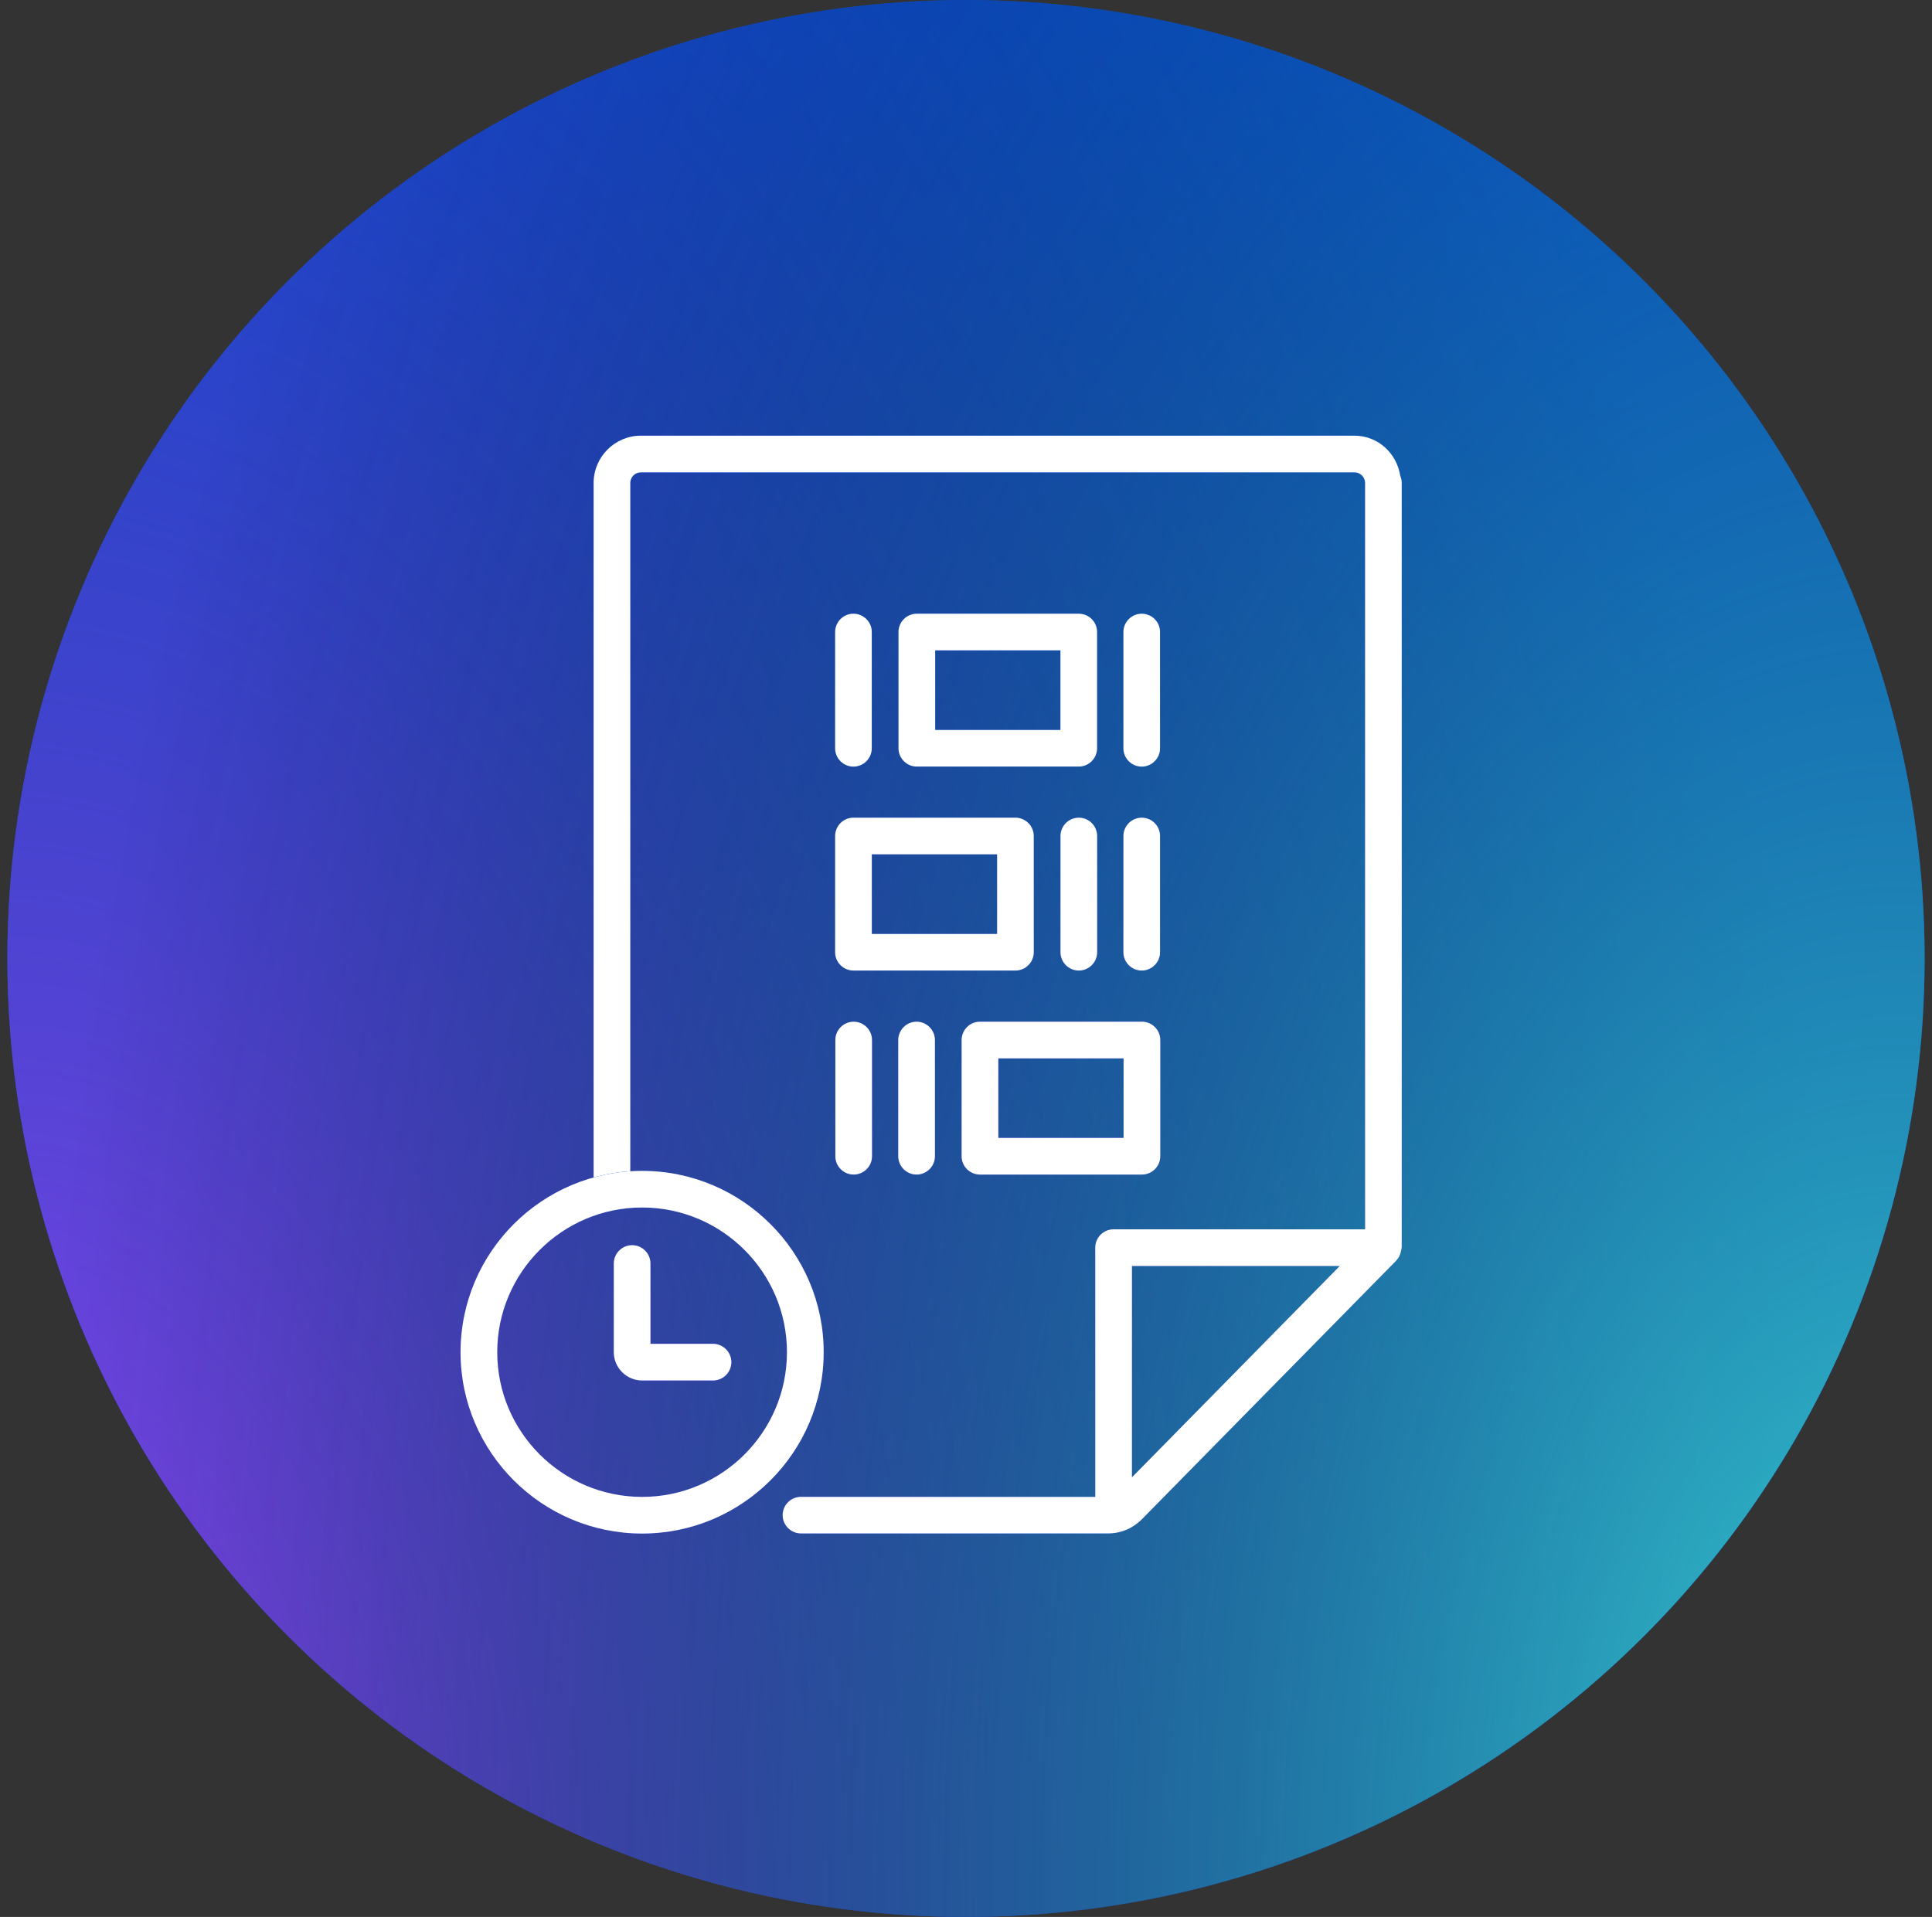 <svg xmlns="http://www.w3.org/2000/svg" width="131" height="130" viewBox="0 0 131 130" fill="none"><rect x="0" y="0" width="131" height="130" fill="#333333" stroke="none"/><circle cx="65.5" cy="65" r="65" fill="#0055FF"></circle><circle cx="65.5" cy="65" r="65" fill="url(#paint0_radial_1_524)"></circle><circle cx="65.5" cy="65" r="65" fill="url(#paint1_radial_1_524)"></circle><path d="M91.842 29.546H43.459C41.692 29.546 40.251 30.985 40.251 32.75V80.657C40.251 81.343 40.81 81.898 41.493 81.898C42.177 81.898 42.736 81.34 42.736 80.657V32.753C42.736 32.356 43.059 32.033 43.456 32.033H91.839C92.237 32.033 92.56 32.356 92.56 32.753V83.368H75.508C74.821 83.368 74.265 83.927 74.265 84.609V101.511H54.311C53.625 101.511 53.069 102.069 53.069 102.751C53.069 103.434 53.628 103.992 54.311 103.992H75.141C75.993 103.992 76.797 103.66 77.415 103.043L94.679 85.485C94.682 85.482 94.682 85.482 94.685 85.479L94.688 85.475C94.691 85.472 94.691 85.469 94.691 85.466C94.837 85.317 94.927 85.122 94.983 84.914C94.998 84.861 95.008 84.812 95.014 84.759C95.02 84.706 95.045 84.659 95.045 84.606L95.045 32.754C95.045 32.584 95.01 32.419 94.945 32.27C94.709 30.741 93.439 29.547 91.843 29.547L91.842 29.546ZM76.752 100.186V85.854H90.844L76.752 100.186Z" fill="#0055FF"></path><path d="M91.842 29.546H43.459C41.692 29.546 40.251 30.985 40.251 32.75V80.657C40.251 81.343 40.81 81.898 41.493 81.898C42.177 81.898 42.736 81.34 42.736 80.657V32.753C42.736 32.356 43.059 32.033 43.456 32.033H91.839C92.237 32.033 92.56 32.356 92.56 32.753V83.368H75.508C74.821 83.368 74.265 83.927 74.265 84.609V101.511H54.311C53.625 101.511 53.069 102.069 53.069 102.751C53.069 103.434 53.628 103.992 54.311 103.992H75.141C75.993 103.992 76.797 103.66 77.415 103.043L94.679 85.485C94.682 85.482 94.682 85.482 94.685 85.479L94.688 85.475C94.691 85.472 94.691 85.469 94.691 85.466C94.837 85.317 94.927 85.122 94.983 84.914C94.998 84.861 95.008 84.812 95.014 84.759C95.02 84.706 95.045 84.659 95.045 84.606L95.045 32.754C95.045 32.584 95.01 32.419 94.945 32.27C94.709 30.741 93.439 29.547 91.843 29.547L91.842 29.546ZM76.752 100.186V85.854H90.844L76.752 100.186Z" fill="url(#paint2_radial_1_524)"></path><path d="M91.842 29.546H43.459C41.692 29.546 40.251 30.985 40.251 32.75V80.657C40.251 81.343 40.81 81.898 41.493 81.898C42.177 81.898 42.736 81.34 42.736 80.657V32.753C42.736 32.356 43.059 32.033 43.456 32.033H91.839C92.237 32.033 92.56 32.356 92.56 32.753V83.368H75.508C74.821 83.368 74.265 83.927 74.265 84.609V101.511H54.311C53.625 101.511 53.069 102.069 53.069 102.751C53.069 103.434 53.628 103.992 54.311 103.992H75.141C75.993 103.992 76.797 103.66 77.415 103.043L94.679 85.485C94.682 85.482 94.682 85.482 94.685 85.479L94.688 85.475C94.691 85.472 94.691 85.469 94.691 85.466C94.837 85.317 94.927 85.122 94.983 84.914C94.998 84.861 95.008 84.812 95.014 84.759C95.02 84.706 95.045 84.659 95.045 84.606L95.045 32.754C95.045 32.584 95.01 32.419 94.945 32.27C94.709 30.741 93.439 29.547 91.843 29.547L91.842 29.546ZM76.752 100.186V85.854H90.844L76.752 100.186Z" fill="white"></path><path d="M57.868 51.989C58.554 51.989 59.11 51.43 59.11 50.748L59.111 42.861C59.111 42.175 58.551 41.62 57.868 41.62C57.185 41.62 56.626 42.178 56.626 42.861V50.745C56.626 51.43 57.184 51.989 57.868 51.989Z" fill="#0055FF"></path><path d="M57.868 51.989C58.554 51.989 59.11 51.43 59.11 50.748L59.111 42.861C59.111 42.175 58.551 41.62 57.868 41.62C57.185 41.62 56.626 42.178 56.626 42.861V50.745C56.626 51.43 57.184 51.989 57.868 51.989Z" fill="url(#paint3_radial_1_524)"></path><path d="M57.868 51.989C58.554 51.989 59.11 51.43 59.11 50.748L59.111 42.861C59.111 42.175 58.551 41.62 57.868 41.62C57.185 41.62 56.626 42.178 56.626 42.861V50.745C56.626 51.43 57.184 51.989 57.868 51.989Z" fill="white"></path><path d="M77.415 51.989C78.101 51.989 78.657 51.43 78.657 50.748L78.657 42.861C78.657 42.175 78.099 41.62 77.415 41.62C76.732 41.62 76.173 42.178 76.173 42.861V50.745C76.172 51.43 76.728 51.989 77.415 51.989Z" fill="#0055FF"></path><path d="M77.415 51.989C78.101 51.989 78.657 51.43 78.657 50.748L78.657 42.861C78.657 42.175 78.099 41.62 77.415 41.62C76.732 41.62 76.173 42.178 76.173 42.861V50.745C76.172 51.43 76.728 51.989 77.415 51.989Z" fill="url(#paint4_radial_1_524)"></path><path d="M77.415 51.989C78.101 51.989 78.657 51.43 78.657 50.748L78.657 42.861C78.657 42.175 78.099 41.62 77.415 41.62C76.732 41.62 76.173 42.178 76.173 42.861V50.745C76.172 51.43 76.728 51.989 77.415 51.989Z" fill="white"></path><path d="M73.145 41.62H62.165C61.479 41.62 60.923 42.178 60.923 42.861V50.745C60.923 51.43 61.482 51.986 62.165 51.986H73.145C73.832 51.986 74.388 51.427 74.388 50.745V42.861C74.391 42.178 73.832 41.62 73.145 41.62ZM71.903 49.504H63.411V44.105H71.903V49.504Z" fill="#0055FF"></path><path d="M73.145 41.62H62.165C61.479 41.62 60.923 42.178 60.923 42.861V50.745C60.923 51.43 61.482 51.986 62.165 51.986H73.145C73.832 51.986 74.388 51.427 74.388 50.745V42.861C74.391 42.178 73.832 41.62 73.145 41.62ZM71.903 49.504H63.411V44.105H71.903V49.504Z" fill="url(#paint5_radial_1_524)"></path><path d="M73.145 41.62H62.165C61.479 41.62 60.923 42.178 60.923 42.861V50.745C60.923 51.43 61.482 51.986 62.165 51.986H73.145C73.832 51.986 74.388 51.427 74.388 50.745V42.861C74.391 42.178 73.832 41.62 73.145 41.62ZM71.903 49.504H63.411V44.105H71.903V49.504Z" fill="white"></path><path d="M76.173 64.577C76.173 65.263 76.732 65.818 77.415 65.818C78.099 65.818 78.657 65.26 78.657 64.577L78.658 56.694C78.658 56.008 78.099 55.453 77.416 55.453C76.733 55.453 76.174 56.011 76.174 56.694L76.173 64.577Z" fill="#0055FF"></path><path d="M76.173 64.577C76.173 65.263 76.732 65.818 77.415 65.818C78.099 65.818 78.657 65.26 78.657 64.577L78.658 56.694C78.658 56.008 78.099 55.453 77.416 55.453C76.733 55.453 76.174 56.011 76.174 56.694L76.173 64.577Z" fill="url(#paint6_radial_1_524)"></path><path d="M76.173 64.577C76.173 65.263 76.732 65.818 77.415 65.818C78.099 65.818 78.657 65.26 78.657 64.577L78.658 56.694C78.658 56.008 78.099 55.453 77.416 55.453C76.733 55.453 76.174 56.011 76.174 56.694L76.173 64.577Z" fill="white"></path><path d="M74.392 64.577V56.694C74.392 56.008 73.833 55.453 73.149 55.453C72.466 55.453 71.907 56.011 71.907 56.694V64.577C71.907 65.263 72.466 65.818 73.149 65.818C73.833 65.818 74.392 65.263 74.392 64.577Z" fill="#0055FF"></path><path d="M74.392 64.577V56.694C74.392 56.008 73.833 55.453 73.149 55.453C72.466 55.453 71.907 56.011 71.907 56.694V64.577C71.907 65.263 72.466 65.818 73.149 65.818C73.833 65.818 74.392 65.263 74.392 64.577Z" fill="url(#paint7_radial_1_524)"></path><path d="M74.392 64.577V56.694C74.392 56.008 73.833 55.453 73.149 55.453C72.466 55.453 71.907 56.011 71.907 56.694V64.577C71.907 65.263 72.466 65.818 73.149 65.818C73.833 65.818 74.392 65.263 74.392 64.577Z" fill="white"></path><path d="M56.626 64.577C56.626 65.263 57.185 65.818 57.868 65.818H68.852C69.538 65.818 70.094 65.26 70.094 64.577V56.694C70.094 56.008 69.535 55.453 68.852 55.453H57.868C57.182 55.453 56.626 56.011 56.626 56.694V64.577ZM59.114 57.938H67.609V63.337H59.114V57.938Z" fill="#0055FF"></path><path d="M56.626 64.577C56.626 65.263 57.185 65.818 57.868 65.818H68.852C69.538 65.818 70.094 65.26 70.094 64.577V56.694C70.094 56.008 69.535 55.453 68.852 55.453H57.868C57.182 55.453 56.626 56.011 56.626 56.694V64.577ZM59.114 57.938H67.609V63.337H59.114V57.938Z" fill="url(#paint8_radial_1_524)"></path><path d="M56.626 64.577C56.626 65.263 57.185 65.818 57.868 65.818H68.852C69.538 65.818 70.094 65.26 70.094 64.577V56.694C70.094 56.008 69.535 55.453 68.852 55.453H57.868C57.182 55.453 56.626 56.011 56.626 56.694V64.577ZM59.114 57.938H67.609V63.337H59.114V57.938Z" fill="white"></path><path d="M56.642 70.529V78.413C56.642 79.099 57.201 79.654 57.884 79.654C58.567 79.654 59.126 79.096 59.126 78.413V70.529C59.126 69.844 58.567 69.289 57.884 69.289C57.201 69.288 56.642 69.847 56.642 70.529Z" fill="#0055FF"></path><path d="M56.642 70.529V78.413C56.642 79.099 57.201 79.654 57.884 79.654C58.567 79.654 59.126 79.096 59.126 78.413V70.529C59.126 69.844 58.567 69.289 57.884 69.289C57.201 69.288 56.642 69.847 56.642 70.529Z" fill="url(#paint9_radial_1_524)"></path><path d="M56.642 70.529V78.413C56.642 79.099 57.201 79.654 57.884 79.654C58.567 79.654 59.126 79.096 59.126 78.413V70.529C59.126 69.844 58.567 69.289 57.884 69.289C57.201 69.288 56.642 69.847 56.642 70.529Z" fill="white"></path><path d="M60.907 70.529V78.413C60.907 79.099 61.467 79.654 62.15 79.654C62.833 79.654 63.392 79.096 63.392 78.413V70.529C63.392 69.844 62.833 69.289 62.15 69.289C61.467 69.288 60.907 69.847 60.907 70.529Z" fill="#0055FF"></path><path d="M60.907 70.529V78.413C60.907 79.099 61.467 79.654 62.15 79.654C62.833 79.654 63.392 79.096 63.392 78.413V70.529C63.392 69.844 62.833 69.289 62.15 69.289C61.467 69.288 60.907 69.847 60.907 70.529Z" fill="url(#paint10_radial_1_524)"></path><path d="M60.907 70.529V78.413C60.907 79.099 61.467 79.654 62.15 79.654C62.833 79.654 63.392 79.096 63.392 78.413V70.529C63.392 69.844 62.833 69.289 62.15 69.289C61.467 69.288 60.907 69.847 60.907 70.529Z" fill="white"></path><path d="M65.204 70.529V78.413C65.204 79.099 65.763 79.654 66.447 79.654H77.43C78.116 79.654 78.672 79.096 78.672 78.413V70.529C78.672 69.844 78.113 69.289 77.43 69.289H66.447C65.76 69.288 65.204 69.847 65.204 70.529ZM67.69 71.773H76.185V77.173H67.69V71.773Z" fill="#0055FF"></path><path d="M65.204 70.529V78.413C65.204 79.099 65.763 79.654 66.447 79.654H77.43C78.116 79.654 78.672 79.096 78.672 78.413V70.529C78.672 69.844 78.113 69.289 77.43 69.289H66.447C65.76 69.288 65.204 69.847 65.204 70.529ZM67.69 71.773H76.185V77.173H67.69V71.773Z" fill="url(#paint11_radial_1_524)"></path><path d="M65.204 70.529V78.413C65.204 79.099 65.763 79.654 66.447 79.654H77.43C78.116 79.654 78.672 79.096 78.672 78.413V70.529C78.672 69.844 78.113 69.289 77.43 69.289H66.447C65.76 69.288 65.204 69.847 65.204 70.529ZM67.69 71.773H76.185V77.173H67.69V71.773Z" fill="white"></path><path d="M43.539 79.405C36.749 79.405 31.227 84.922 31.227 91.704C31.227 98.484 36.75 104 43.539 104C50.326 104 55.849 98.483 55.849 91.701C55.849 84.922 50.326 79.405 43.539 79.405ZM43.539 101.515C38.123 101.515 33.715 97.115 33.715 91.704C33.715 86.293 38.122 81.889 43.539 81.889C48.956 81.889 53.361 86.289 53.361 91.7C53.361 97.112 48.957 101.515 43.539 101.515Z" fill="#0055FF"></path><path d="M43.539 79.405C36.749 79.405 31.227 84.922 31.227 91.704C31.227 98.484 36.75 104 43.539 104C50.326 104 55.849 98.483 55.849 91.701C55.849 84.922 50.326 79.405 43.539 79.405ZM43.539 101.515C38.123 101.515 33.715 97.115 33.715 91.704C33.715 86.293 38.122 81.889 43.539 81.889C48.956 81.889 53.361 86.289 53.361 91.7C53.361 97.112 48.957 101.515 43.539 101.515Z" fill="url(#paint12_radial_1_524)"></path><path d="M43.539 79.405C36.749 79.405 31.227 84.922 31.227 91.704C31.227 98.484 36.75 104 43.539 104C50.326 104 55.849 98.483 55.849 91.701C55.849 84.922 50.326 79.405 43.539 79.405ZM43.539 101.515C38.123 101.515 33.715 97.115 33.715 91.704C33.715 86.293 38.122 81.889 43.539 81.889C48.956 81.889 53.361 86.289 53.361 91.7C53.361 97.112 48.957 101.515 43.539 101.515Z" fill="white"></path><path d="M48.344 91.134H44.104V85.685C44.104 85 43.545 84.444 42.861 84.444C42.178 84.444 41.619 85.003 41.619 85.685V91.698C41.619 92.756 42.483 93.619 43.541 93.619H48.347C49.033 93.619 49.589 93.06 49.589 92.378C49.589 91.695 49.03 91.134 48.344 91.134Z" fill="#0055FF"></path><path d="M48.344 91.134H44.104V85.685C44.104 85 43.545 84.444 42.861 84.444C42.178 84.444 41.619 85.003 41.619 85.685V91.698C41.619 92.756 42.483 93.619 43.541 93.619H48.347C49.033 93.619 49.589 93.06 49.589 92.378C49.589 91.695 49.03 91.134 48.344 91.134Z" fill="url(#paint13_radial_1_524)"></path><path d="M48.344 91.134H44.104V85.685C44.104 85 43.545 84.444 42.861 84.444C42.178 84.444 41.619 85.003 41.619 85.685V91.698C41.619 92.756 42.483 93.619 43.541 93.619H48.347C49.033 93.619 49.589 93.06 49.589 92.378C49.589 91.695 49.03 91.134 48.344 91.134Z" fill="white"></path><defs><radialGradient id="paint0_radial_1_524" cx="0" cy="0" r="1" gradientUnits="userSpaceOnUse" gradientTransform="translate(0.5 130) scale(127.034 213.095)"><stop offset="0.008" stop-color="#9748FF"></stop><stop offset="1" stop-color="#171E2A" stop-opacity="0"></stop></radialGradient><radialGradient id="paint1_radial_1_524" cx="0" cy="0" r="1" gradientUnits="userSpaceOnUse" gradientTransform="translate(129.339 130) rotate(-180) scale(128.839 233.317)"><stop stop-color="#3AD2D5"></stop><stop offset="1" stop-opacity="0"></stop></radialGradient><radialGradient id="paint2_radial_1_524" cx="0" cy="0" r="1" gradientUnits="userSpaceOnUse" gradientTransform="translate(73.918 76.551) rotate(54.373) scale(33.769 138.515)"><stop stop-color="#9748FF"></stop><stop offset="1" stop-color="#171E2A" stop-opacity="0"></stop></radialGradient><radialGradient id="paint3_radial_1_524" cx="0" cy="0" r="1" gradientUnits="userSpaceOnUse" gradientTransform="translate(73.918 76.551) rotate(54.373) scale(33.769 138.515)"><stop stop-color="#9748FF"></stop><stop offset="1" stop-color="#171E2A" stop-opacity="0"></stop></radialGradient><radialGradient id="paint4_radial_1_524" cx="0" cy="0" r="1" gradientUnits="userSpaceOnUse" gradientTransform="translate(73.918 76.551) rotate(54.373) scale(33.769 138.515)"><stop stop-color="#9748FF"></stop><stop offset="1" stop-color="#171E2A" stop-opacity="0"></stop></radialGradient><radialGradient id="paint5_radial_1_524" cx="0" cy="0" r="1" gradientUnits="userSpaceOnUse" gradientTransform="translate(73.918 76.551) rotate(54.373) scale(33.769 138.515)"><stop stop-color="#9748FF"></stop><stop offset="1" stop-color="#171E2A" stop-opacity="0"></stop></radialGradient><radialGradient id="paint6_radial_1_524" cx="0" cy="0" r="1" gradientUnits="userSpaceOnUse" gradientTransform="translate(73.918 76.551) rotate(54.373) scale(33.769 138.515)"><stop stop-color="#9748FF"></stop><stop offset="1" stop-color="#171E2A" stop-opacity="0"></stop></radialGradient><radialGradient id="paint7_radial_1_524" cx="0" cy="0" r="1" gradientUnits="userSpaceOnUse" gradientTransform="translate(73.918 76.551) rotate(54.373) scale(33.769 138.515)"><stop stop-color="#9748FF"></stop><stop offset="1" stop-color="#171E2A" stop-opacity="0"></stop></radialGradient><radialGradient id="paint8_radial_1_524" cx="0" cy="0" r="1" gradientUnits="userSpaceOnUse" gradientTransform="translate(73.918 76.551) rotate(54.373) scale(33.769 138.515)"><stop stop-color="#9748FF"></stop><stop offset="1" stop-color="#171E2A" stop-opacity="0"></stop></radialGradient><radialGradient id="paint9_radial_1_524" cx="0" cy="0" r="1" gradientUnits="userSpaceOnUse" gradientTransform="translate(73.918 76.551) rotate(54.373) scale(33.769 138.515)"><stop stop-color="#9748FF"></stop><stop offset="1" stop-color="#171E2A" stop-opacity="0"></stop></radialGradient><radialGradient id="paint10_radial_1_524" cx="0" cy="0" r="1" gradientUnits="userSpaceOnUse" gradientTransform="translate(73.918 76.551) rotate(54.373) scale(33.769 138.515)"><stop stop-color="#9748FF"></stop><stop offset="1" stop-color="#171E2A" stop-opacity="0"></stop></radialGradient><radialGradient id="paint11_radial_1_524" cx="0" cy="0" r="1" gradientUnits="userSpaceOnUse" gradientTransform="translate(73.918 76.551) rotate(54.373) scale(33.769 138.515)"><stop stop-color="#9748FF"></stop><stop offset="1" stop-color="#171E2A" stop-opacity="0"></stop></radialGradient><radialGradient id="paint12_radial_1_524" cx="0" cy="0" r="1" gradientUnits="userSpaceOnUse" gradientTransform="translate(73.918 76.551) rotate(54.373) scale(33.769 138.515)"><stop stop-color="#9748FF"></stop><stop offset="1" stop-color="#171E2A" stop-opacity="0"></stop></radialGradient><radialGradient id="paint13_radial_1_524" cx="0" cy="0" r="1" gradientUnits="userSpaceOnUse" gradientTransform="translate(73.918 76.551) rotate(54.373) scale(33.769 138.515)"><stop stop-color="#9748FF"></stop><stop offset="1" stop-color="#171E2A" stop-opacity="0"></stop></radialGradient></defs></svg>